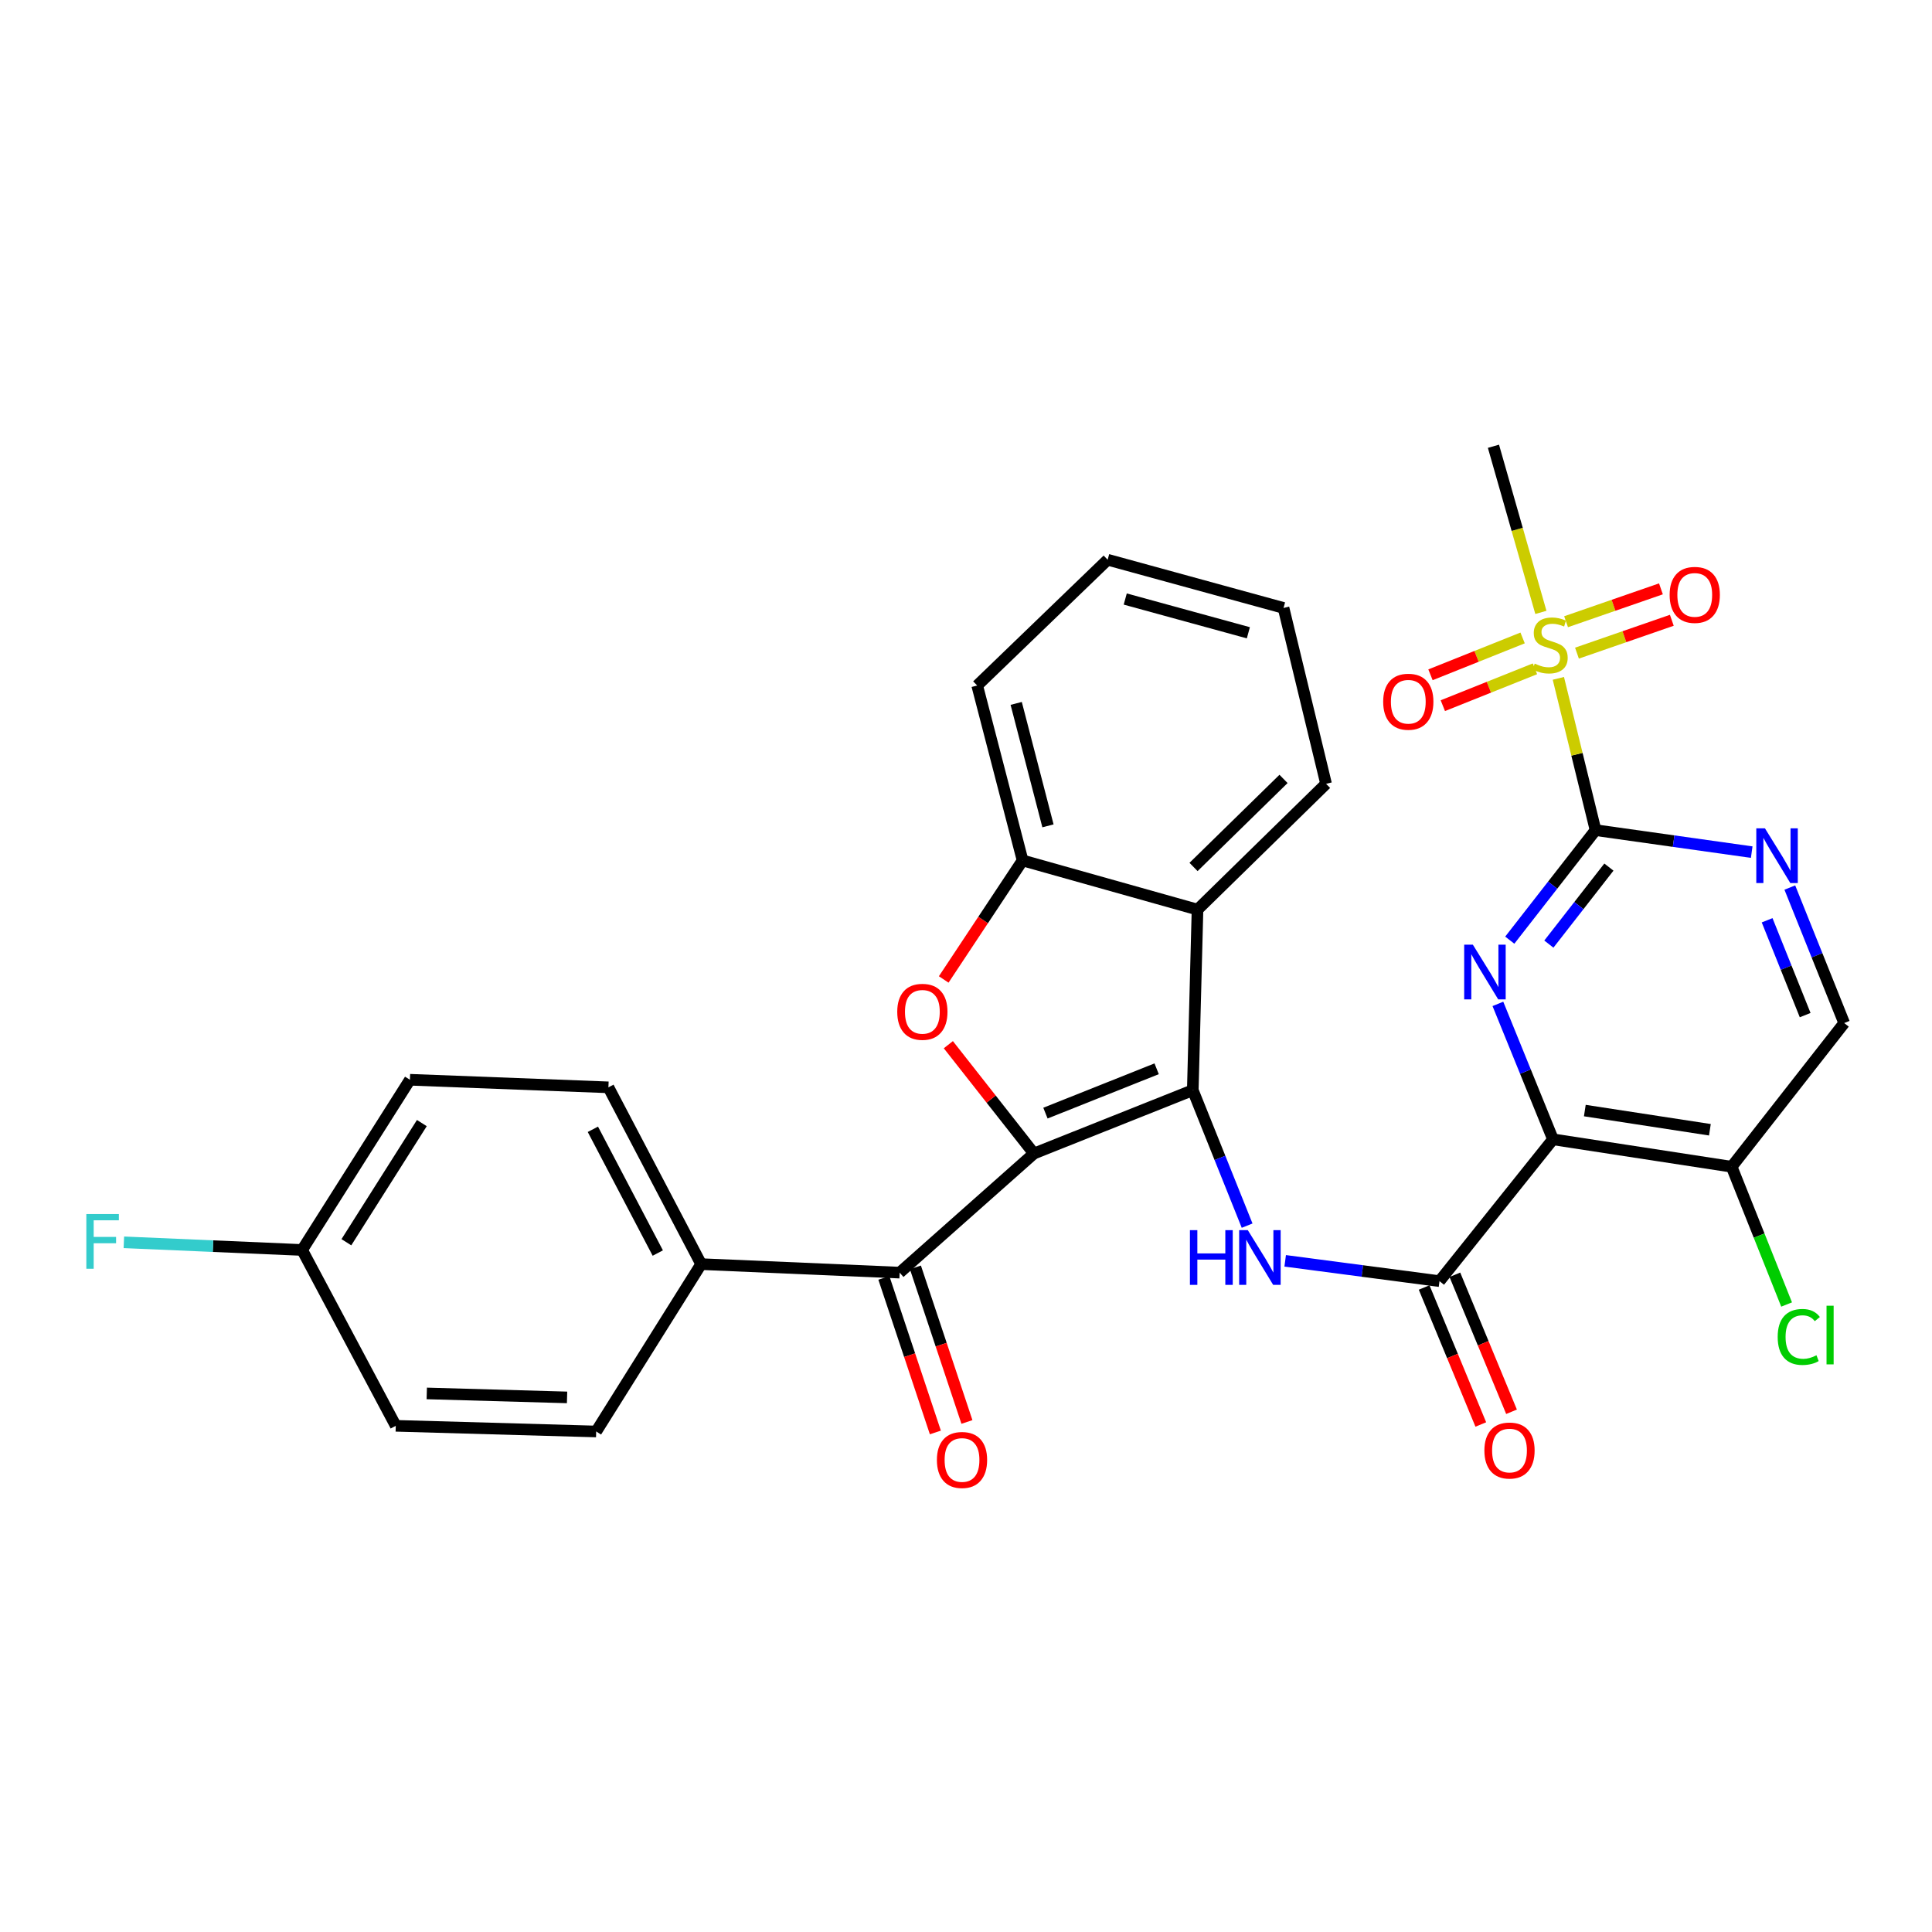 <?xml version='1.0' encoding='iso-8859-1'?>
<svg version='1.1' baseProfile='full'
              xmlns='http://www.w3.org/2000/svg'
                      xmlns:rdkit='http://www.rdkit.org/xml'
                      xmlns:xlink='http://www.w3.org/1999/xlink'
                  xml:space='preserve'
width='1000px' height='1000px' viewBox='0 0 1000 1000'>
<!-- END OF HEADER -->
<rect style='opacity:1.0;fill:#FFFFFF;stroke:none' width='1000' height='1000' x='0' y='0'> </rect>
<path class='bond-0' d='M 535.164,597.056 L 617.384,564.275' style='fill:none;fill-rule:evenodd;stroke:#000000;stroke-width:6px;stroke-linecap:butt;stroke-linejoin:miter;stroke-opacity:1' />
<path class='bond-0' d='M 541.122,576.15 L 598.676,553.203' style='fill:none;fill-rule:evenodd;stroke:#000000;stroke-width:6px;stroke-linecap:butt;stroke-linejoin:miter;stroke-opacity:1' />
<path class='bond-4' d='M 535.164,597.056 L 513.012,568.893' style='fill:none;fill-rule:evenodd;stroke:#000000;stroke-width:6px;stroke-linecap:butt;stroke-linejoin:miter;stroke-opacity:1' />
<path class='bond-4' d='M 513.012,568.893 L 490.861,540.729' style='fill:none;fill-rule:evenodd;stroke:#FF0000;stroke-width:6px;stroke-linecap:butt;stroke-linejoin:miter;stroke-opacity:1' />
<path class='bond-9' d='M 535.164,597.056 L 465.653,658.716' style='fill:none;fill-rule:evenodd;stroke:#000000;stroke-width:6px;stroke-linecap:butt;stroke-linejoin:miter;stroke-opacity:1' />
<path class='bond-6' d='M 617.384,564.275 L 631.447,599.333' style='fill:none;fill-rule:evenodd;stroke:#000000;stroke-width:6px;stroke-linecap:butt;stroke-linejoin:miter;stroke-opacity:1' />
<path class='bond-6' d='M 631.447,599.333 L 645.51,634.392' style='fill:none;fill-rule:evenodd;stroke:#0000FF;stroke-width:6px;stroke-linecap:butt;stroke-linejoin:miter;stroke-opacity:1' />
<path class='bond-8' d='M 617.384,564.275 L 619.832,470.809' style='fill:none;fill-rule:evenodd;stroke:#000000;stroke-width:6px;stroke-linecap:butt;stroke-linejoin:miter;stroke-opacity:1' />
<path class='bond-1' d='M 825.851,429.68 L 803.652,458.152' style='fill:none;fill-rule:evenodd;stroke:#000000;stroke-width:6px;stroke-linecap:butt;stroke-linejoin:miter;stroke-opacity:1' />
<path class='bond-1' d='M 803.652,458.152 L 781.454,486.624' style='fill:none;fill-rule:evenodd;stroke:#0000FF;stroke-width:6px;stroke-linecap:butt;stroke-linejoin:miter;stroke-opacity:1' />
<path class='bond-1' d='M 832.766,448.806 L 817.227,468.736' style='fill:none;fill-rule:evenodd;stroke:#000000;stroke-width:6px;stroke-linecap:butt;stroke-linejoin:miter;stroke-opacity:1' />
<path class='bond-1' d='M 817.227,468.736 L 801.688,488.666' style='fill:none;fill-rule:evenodd;stroke:#0000FF;stroke-width:6px;stroke-linecap:butt;stroke-linejoin:miter;stroke-opacity:1' />
<path class='bond-5' d='M 825.851,429.68 L 816.228,390.398' style='fill:none;fill-rule:evenodd;stroke:#000000;stroke-width:6px;stroke-linecap:butt;stroke-linejoin:miter;stroke-opacity:1' />
<path class='bond-5' d='M 816.228,390.398 L 806.605,351.115' style='fill:none;fill-rule:evenodd;stroke:#CCCC00;stroke-width:6px;stroke-linecap:butt;stroke-linejoin:miter;stroke-opacity:1' />
<path class='bond-34' d='M 825.851,429.68 L 866.267,435.37' style='fill:none;fill-rule:evenodd;stroke:#000000;stroke-width:6px;stroke-linecap:butt;stroke-linejoin:miter;stroke-opacity:1' />
<path class='bond-34' d='M 866.267,435.37 L 906.683,441.06' style='fill:none;fill-rule:evenodd;stroke:#0000FF;stroke-width:6px;stroke-linecap:butt;stroke-linejoin:miter;stroke-opacity:1' />
<path class='bond-2' d='M 803.818,589.712 L 745.084,663.115' style='fill:none;fill-rule:evenodd;stroke:#000000;stroke-width:6px;stroke-linecap:butt;stroke-linejoin:miter;stroke-opacity:1' />
<path class='bond-3' d='M 803.818,589.712 L 789.563,554.661' style='fill:none;fill-rule:evenodd;stroke:#000000;stroke-width:6px;stroke-linecap:butt;stroke-linejoin:miter;stroke-opacity:1' />
<path class='bond-3' d='M 789.563,554.661 L 775.308,519.609' style='fill:none;fill-rule:evenodd;stroke:#0000FF;stroke-width:6px;stroke-linecap:butt;stroke-linejoin:miter;stroke-opacity:1' />
<path class='bond-12' d='M 803.818,589.712 L 896.299,603.903' style='fill:none;fill-rule:evenodd;stroke:#000000;stroke-width:6px;stroke-linecap:butt;stroke-linejoin:miter;stroke-opacity:1' />
<path class='bond-12' d='M 820.301,574.827 L 885.038,584.761' style='fill:none;fill-rule:evenodd;stroke:#000000;stroke-width:6px;stroke-linecap:butt;stroke-linejoin:miter;stroke-opacity:1' />
<path class='bond-10' d='M 488.462,506.966 L 508.877,476.165' style='fill:none;fill-rule:evenodd;stroke:#FF0000;stroke-width:6px;stroke-linecap:butt;stroke-linejoin:miter;stroke-opacity:1' />
<path class='bond-10' d='M 508.877,476.165 L 529.292,445.363' style='fill:none;fill-rule:evenodd;stroke:#000000;stroke-width:6px;stroke-linecap:butt;stroke-linejoin:miter;stroke-opacity:1' />
<path class='bond-14' d='M 788.102,330.198 L 764.259,339.735' style='fill:none;fill-rule:evenodd;stroke:#CCCC00;stroke-width:6px;stroke-linecap:butt;stroke-linejoin:miter;stroke-opacity:1' />
<path class='bond-14' d='M 764.259,339.735 L 740.416,349.271' style='fill:none;fill-rule:evenodd;stroke:#FF0000;stroke-width:6px;stroke-linecap:butt;stroke-linejoin:miter;stroke-opacity:1' />
<path class='bond-14' d='M 794.494,346.18 L 770.651,355.717' style='fill:none;fill-rule:evenodd;stroke:#CCCC00;stroke-width:6px;stroke-linecap:butt;stroke-linejoin:miter;stroke-opacity:1' />
<path class='bond-14' d='M 770.651,355.717 L 746.808,365.253' style='fill:none;fill-rule:evenodd;stroke:#FF0000;stroke-width:6px;stroke-linecap:butt;stroke-linejoin:miter;stroke-opacity:1' />
<path class='bond-15' d='M 816.233,338.066 L 840.783,329.56' style='fill:none;fill-rule:evenodd;stroke:#CCCC00;stroke-width:6px;stroke-linecap:butt;stroke-linejoin:miter;stroke-opacity:1' />
<path class='bond-15' d='M 840.783,329.56 L 865.332,321.054' style='fill:none;fill-rule:evenodd;stroke:#FF0000;stroke-width:6px;stroke-linecap:butt;stroke-linejoin:miter;stroke-opacity:1' />
<path class='bond-15' d='M 810.598,321.802 L 835.147,313.296' style='fill:none;fill-rule:evenodd;stroke:#CCCC00;stroke-width:6px;stroke-linecap:butt;stroke-linejoin:miter;stroke-opacity:1' />
<path class='bond-15' d='M 835.147,313.296 L 859.697,304.79' style='fill:none;fill-rule:evenodd;stroke:#FF0000;stroke-width:6px;stroke-linecap:butt;stroke-linejoin:miter;stroke-opacity:1' />
<path class='bond-22' d='M 797.56,316.974 L 785.284,273.981' style='fill:none;fill-rule:evenodd;stroke:#CCCC00;stroke-width:6px;stroke-linecap:butt;stroke-linejoin:miter;stroke-opacity:1' />
<path class='bond-22' d='M 785.284,273.981 L 773.007,230.987' style='fill:none;fill-rule:evenodd;stroke:#000000;stroke-width:6px;stroke-linecap:butt;stroke-linejoin:miter;stroke-opacity:1' />
<path class='bond-7' d='M 665.209,652.606 L 705.147,657.861' style='fill:none;fill-rule:evenodd;stroke:#0000FF;stroke-width:6px;stroke-linecap:butt;stroke-linejoin:miter;stroke-opacity:1' />
<path class='bond-7' d='M 705.147,657.861 L 745.084,663.115' style='fill:none;fill-rule:evenodd;stroke:#000000;stroke-width:6px;stroke-linecap:butt;stroke-linejoin:miter;stroke-opacity:1' />
<path class='bond-17' d='M 737.131,666.405 L 751.796,701.857' style='fill:none;fill-rule:evenodd;stroke:#000000;stroke-width:6px;stroke-linecap:butt;stroke-linejoin:miter;stroke-opacity:1' />
<path class='bond-17' d='M 751.796,701.857 L 766.461,737.309' style='fill:none;fill-rule:evenodd;stroke:#FF0000;stroke-width:6px;stroke-linecap:butt;stroke-linejoin:miter;stroke-opacity:1' />
<path class='bond-17' d='M 753.037,659.826 L 767.702,695.278' style='fill:none;fill-rule:evenodd;stroke:#000000;stroke-width:6px;stroke-linecap:butt;stroke-linejoin:miter;stroke-opacity:1' />
<path class='bond-17' d='M 767.702,695.278 L 782.366,730.73' style='fill:none;fill-rule:evenodd;stroke:#FF0000;stroke-width:6px;stroke-linecap:butt;stroke-linejoin:miter;stroke-opacity:1' />
<path class='bond-27' d='M 619.832,470.809 L 686.369,405.697' style='fill:none;fill-rule:evenodd;stroke:#000000;stroke-width:6px;stroke-linecap:butt;stroke-linejoin:miter;stroke-opacity:1' />
<path class='bond-27' d='M 617.774,448.74 L 664.35,403.162' style='fill:none;fill-rule:evenodd;stroke:#000000;stroke-width:6px;stroke-linecap:butt;stroke-linejoin:miter;stroke-opacity:1' />
<path class='bond-31' d='M 619.832,470.809 L 529.292,445.363' style='fill:none;fill-rule:evenodd;stroke:#000000;stroke-width:6px;stroke-linecap:butt;stroke-linejoin:miter;stroke-opacity:1' />
<path class='bond-13' d='M 465.653,658.716 L 362.911,654.308' style='fill:none;fill-rule:evenodd;stroke:#000000;stroke-width:6px;stroke-linecap:butt;stroke-linejoin:miter;stroke-opacity:1' />
<path class='bond-18' d='M 457.488,661.437 L 470.818,701.441' style='fill:none;fill-rule:evenodd;stroke:#000000;stroke-width:6px;stroke-linecap:butt;stroke-linejoin:miter;stroke-opacity:1' />
<path class='bond-18' d='M 470.818,701.441 L 484.149,741.444' style='fill:none;fill-rule:evenodd;stroke:#FF0000;stroke-width:6px;stroke-linecap:butt;stroke-linejoin:miter;stroke-opacity:1' />
<path class='bond-18' d='M 473.818,655.996 L 487.148,695.999' style='fill:none;fill-rule:evenodd;stroke:#000000;stroke-width:6px;stroke-linecap:butt;stroke-linejoin:miter;stroke-opacity:1' />
<path class='bond-18' d='M 487.148,695.999 L 500.479,736.002' style='fill:none;fill-rule:evenodd;stroke:#FF0000;stroke-width:6px;stroke-linecap:butt;stroke-linejoin:miter;stroke-opacity:1' />
<path class='bond-28' d='M 529.292,445.363 L 505.797,354.824' style='fill:none;fill-rule:evenodd;stroke:#000000;stroke-width:6px;stroke-linecap:butt;stroke-linejoin:miter;stroke-opacity:1' />
<path class='bond-28' d='M 542.429,427.459 L 525.982,364.081' style='fill:none;fill-rule:evenodd;stroke:#000000;stroke-width:6px;stroke-linecap:butt;stroke-linejoin:miter;stroke-opacity:1' />
<path class='bond-11' d='M 926.411,459.399 L 940.478,494.467' style='fill:none;fill-rule:evenodd;stroke:#0000FF;stroke-width:6px;stroke-linecap:butt;stroke-linejoin:miter;stroke-opacity:1' />
<path class='bond-11' d='M 940.478,494.467 L 954.545,529.534' style='fill:none;fill-rule:evenodd;stroke:#000000;stroke-width:6px;stroke-linecap:butt;stroke-linejoin:miter;stroke-opacity:1' />
<path class='bond-11' d='M 914.656,476.328 L 924.503,500.875' style='fill:none;fill-rule:evenodd;stroke:#0000FF;stroke-width:6px;stroke-linecap:butt;stroke-linejoin:miter;stroke-opacity:1' />
<path class='bond-11' d='M 924.503,500.875 L 934.35,525.422' style='fill:none;fill-rule:evenodd;stroke:#000000;stroke-width:6px;stroke-linecap:butt;stroke-linejoin:miter;stroke-opacity:1' />
<path class='bond-16' d='M 896.299,603.903 L 954.545,529.534' style='fill:none;fill-rule:evenodd;stroke:#000000;stroke-width:6px;stroke-linecap:butt;stroke-linejoin:miter;stroke-opacity:1' />
<path class='bond-21' d='M 896.299,603.903 L 910.522,639.559' style='fill:none;fill-rule:evenodd;stroke:#000000;stroke-width:6px;stroke-linecap:butt;stroke-linejoin:miter;stroke-opacity:1' />
<path class='bond-21' d='M 910.522,639.559 L 924.745,675.214' style='fill:none;fill-rule:evenodd;stroke:#00CC00;stroke-width:6px;stroke-linecap:butt;stroke-linejoin:miter;stroke-opacity:1' />
<path class='bond-19' d='M 362.911,654.308 L 314.916,562.803' style='fill:none;fill-rule:evenodd;stroke:#000000;stroke-width:6px;stroke-linecap:butt;stroke-linejoin:miter;stroke-opacity:1' />
<path class='bond-19' d='M 340.469,648.577 L 306.872,584.524' style='fill:none;fill-rule:evenodd;stroke:#000000;stroke-width:6px;stroke-linecap:butt;stroke-linejoin:miter;stroke-opacity:1' />
<path class='bond-20' d='M 362.911,654.308 L 308.585,740.936' style='fill:none;fill-rule:evenodd;stroke:#000000;stroke-width:6px;stroke-linecap:butt;stroke-linejoin:miter;stroke-opacity:1' />
<path class='bond-25' d='M 314.916,562.803 L 212.174,558.882' style='fill:none;fill-rule:evenodd;stroke:#000000;stroke-width:6px;stroke-linecap:butt;stroke-linejoin:miter;stroke-opacity:1' />
<path class='bond-24' d='M 308.585,740.936 L 204.849,738.001' style='fill:none;fill-rule:evenodd;stroke:#000000;stroke-width:6px;stroke-linecap:butt;stroke-linejoin:miter;stroke-opacity:1' />
<path class='bond-24' d='M 293.512,723.29 L 220.897,721.235' style='fill:none;fill-rule:evenodd;stroke:#000000;stroke-width:6px;stroke-linecap:butt;stroke-linejoin:miter;stroke-opacity:1' />
<path class='bond-23' d='M 156.376,646.983 L 204.849,738.001' style='fill:none;fill-rule:evenodd;stroke:#000000;stroke-width:6px;stroke-linecap:butt;stroke-linejoin:miter;stroke-opacity:1' />
<path class='bond-26' d='M 156.376,646.983 L 110.244,645.001' style='fill:none;fill-rule:evenodd;stroke:#000000;stroke-width:6px;stroke-linecap:butt;stroke-linejoin:miter;stroke-opacity:1' />
<path class='bond-26' d='M 110.244,645.001 L 64.113,643.019' style='fill:none;fill-rule:evenodd;stroke:#33CCCC;stroke-width:6px;stroke-linecap:butt;stroke-linejoin:miter;stroke-opacity:1' />
<path class='bond-32' d='M 156.376,646.983 L 212.174,558.882' style='fill:none;fill-rule:evenodd;stroke:#000000;stroke-width:6px;stroke-linecap:butt;stroke-linejoin:miter;stroke-opacity:1' />
<path class='bond-32' d='M 179.288,642.978 L 218.346,581.307' style='fill:none;fill-rule:evenodd;stroke:#000000;stroke-width:6px;stroke-linecap:butt;stroke-linejoin:miter;stroke-opacity:1' />
<path class='bond-29' d='M 686.369,405.697 L 664.356,314.67' style='fill:none;fill-rule:evenodd;stroke:#000000;stroke-width:6px;stroke-linecap:butt;stroke-linejoin:miter;stroke-opacity:1' />
<path class='bond-30' d='M 505.797,354.824 L 573.319,289.711' style='fill:none;fill-rule:evenodd;stroke:#000000;stroke-width:6px;stroke-linecap:butt;stroke-linejoin:miter;stroke-opacity:1' />
<path class='bond-33' d='M 664.356,314.67 L 573.319,289.711' style='fill:none;fill-rule:evenodd;stroke:#000000;stroke-width:6px;stroke-linecap:butt;stroke-linejoin:miter;stroke-opacity:1' />
<path class='bond-33' d='M 646.149,327.526 L 582.423,310.055' style='fill:none;fill-rule:evenodd;stroke:#000000;stroke-width:6px;stroke-linecap:butt;stroke-linejoin:miter;stroke-opacity:1' />
<path  class='atom-4' d='M 762.339 488.952
L 771.619 503.952
Q 772.539 505.432, 774.019 508.112
Q 775.499 510.792, 775.579 510.952
L 775.579 488.952
L 779.339 488.952
L 779.339 517.272
L 775.459 517.272
L 765.499 500.872
Q 764.339 498.952, 763.099 496.752
Q 761.899 494.552, 761.539 493.872
L 761.539 517.272
L 757.859 517.272
L 757.859 488.952
L 762.339 488.952
' fill='#0000FF'/>
<path  class='atom-5' d='M 464.415 523.714
Q 464.415 516.914, 467.775 513.114
Q 471.135 509.314, 477.415 509.314
Q 483.695 509.314, 487.055 513.114
Q 490.415 516.914, 490.415 523.714
Q 490.415 530.594, 487.015 534.514
Q 483.615 538.394, 477.415 538.394
Q 471.175 538.394, 467.775 534.514
Q 464.415 530.634, 464.415 523.714
M 477.415 535.194
Q 481.735 535.194, 484.055 532.314
Q 486.415 529.394, 486.415 523.714
Q 486.415 518.154, 484.055 515.354
Q 481.735 512.514, 477.415 512.514
Q 473.095 512.514, 470.735 515.314
Q 468.415 518.114, 468.415 523.714
Q 468.415 529.434, 470.735 532.314
Q 473.095 535.194, 477.415 535.194
' fill='#FF0000'/>
<path  class='atom-6' d='M 794.355 343.487
Q 794.675 343.607, 795.995 344.167
Q 797.315 344.727, 798.755 345.087
Q 800.235 345.407, 801.675 345.407
Q 804.355 345.407, 805.915 344.127
Q 807.475 342.807, 807.475 340.527
Q 807.475 338.967, 806.675 338.007
Q 805.915 337.047, 804.715 336.527
Q 803.515 336.007, 801.515 335.407
Q 798.995 334.647, 797.475 333.927
Q 795.995 333.207, 794.915 331.687
Q 793.875 330.167, 793.875 327.607
Q 793.875 324.047, 796.275 321.847
Q 798.715 319.647, 803.515 319.647
Q 806.795 319.647, 810.515 321.207
L 809.595 324.287
Q 806.195 322.887, 803.635 322.887
Q 800.875 322.887, 799.355 324.047
Q 797.835 325.167, 797.875 327.127
Q 797.875 328.647, 798.635 329.567
Q 799.435 330.487, 800.555 331.007
Q 801.715 331.527, 803.635 332.127
Q 806.195 332.927, 807.715 333.727
Q 809.235 334.527, 810.315 336.167
Q 811.435 337.767, 811.435 340.527
Q 811.435 344.447, 808.795 346.567
Q 806.195 348.647, 801.835 348.647
Q 799.315 348.647, 797.395 348.087
Q 795.515 347.567, 793.275 346.647
L 794.355 343.487
' fill='#CCCC00'/>
<path  class='atom-7' d='M 615.905 636.725
L 619.745 636.725
L 619.745 648.765
L 634.225 648.765
L 634.225 636.725
L 638.065 636.725
L 638.065 665.045
L 634.225 665.045
L 634.225 651.965
L 619.745 651.965
L 619.745 665.045
L 615.905 665.045
L 615.905 636.725
' fill='#0000FF'/>
<path  class='atom-7' d='M 645.865 636.725
L 655.145 651.725
Q 656.065 653.205, 657.545 655.885
Q 659.025 658.565, 659.105 658.725
L 659.105 636.725
L 662.865 636.725
L 662.865 665.045
L 658.985 665.045
L 649.025 648.645
Q 647.865 646.725, 646.625 644.525
Q 645.425 642.325, 645.065 641.645
L 645.065 665.045
L 641.385 665.045
L 641.385 636.725
L 645.865 636.725
' fill='#0000FF'/>
<path  class='atom-12' d='M 913.535 428.746
L 922.815 443.746
Q 923.735 445.226, 925.215 447.906
Q 926.695 450.586, 926.775 450.746
L 926.775 428.746
L 930.535 428.746
L 930.535 457.066
L 926.655 457.066
L 916.695 440.666
Q 915.535 438.746, 914.295 436.546
Q 913.095 434.346, 912.735 433.666
L 912.735 457.066
L 909.055 457.066
L 909.055 428.746
L 913.535 428.746
' fill='#0000FF'/>
<path  class='atom-15' d='M 715.933 363.214
Q 715.933 356.414, 719.293 352.614
Q 722.653 348.814, 728.933 348.814
Q 735.213 348.814, 738.573 352.614
Q 741.933 356.414, 741.933 363.214
Q 741.933 370.094, 738.533 374.014
Q 735.133 377.894, 728.933 377.894
Q 722.693 377.894, 719.293 374.014
Q 715.933 370.134, 715.933 363.214
M 728.933 374.694
Q 733.253 374.694, 735.573 371.814
Q 737.933 368.894, 737.933 363.214
Q 737.933 357.654, 735.573 354.854
Q 733.253 352.014, 728.933 352.014
Q 724.613 352.014, 722.253 354.814
Q 719.933 357.614, 719.933 363.214
Q 719.933 368.934, 722.253 371.814
Q 724.613 374.694, 728.933 374.694
' fill='#FF0000'/>
<path  class='atom-16' d='M 864.202 307.912
Q 864.202 301.112, 867.562 297.312
Q 870.922 293.512, 877.202 293.512
Q 883.482 293.512, 886.842 297.312
Q 890.202 301.112, 890.202 307.912
Q 890.202 314.792, 886.802 318.712
Q 883.402 322.592, 877.202 322.592
Q 870.962 322.592, 867.562 318.712
Q 864.202 314.832, 864.202 307.912
M 877.202 319.392
Q 881.522 319.392, 883.842 316.512
Q 886.202 313.592, 886.202 307.912
Q 886.202 302.352, 883.842 299.552
Q 881.522 296.712, 877.202 296.712
Q 872.882 296.712, 870.522 299.512
Q 868.202 302.312, 868.202 307.912
Q 868.202 313.632, 870.522 316.512
Q 872.882 319.392, 877.202 319.392
' fill='#FF0000'/>
<path  class='atom-18' d='M 768.317 750.79
Q 768.317 743.99, 771.677 740.19
Q 775.037 736.39, 781.317 736.39
Q 787.597 736.39, 790.957 740.19
Q 794.317 743.99, 794.317 750.79
Q 794.317 757.67, 790.917 761.59
Q 787.517 765.47, 781.317 765.47
Q 775.077 765.47, 771.677 761.59
Q 768.317 757.71, 768.317 750.79
M 781.317 762.27
Q 785.637 762.27, 787.957 759.39
Q 790.317 756.47, 790.317 750.79
Q 790.317 745.23, 787.957 742.43
Q 785.637 739.59, 781.317 739.59
Q 776.997 739.59, 774.637 742.39
Q 772.317 745.19, 772.317 750.79
Q 772.317 756.51, 774.637 759.39
Q 776.997 762.27, 781.317 762.27
' fill='#FF0000'/>
<path  class='atom-19' d='M 484.936 755.676
Q 484.936 748.876, 488.296 745.076
Q 491.656 741.276, 497.936 741.276
Q 504.216 741.276, 507.576 745.076
Q 510.936 748.876, 510.936 755.676
Q 510.936 762.556, 507.536 766.476
Q 504.136 770.356, 497.936 770.356
Q 491.696 770.356, 488.296 766.476
Q 484.936 762.596, 484.936 755.676
M 497.936 767.156
Q 502.256 767.156, 504.576 764.276
Q 506.936 761.356, 506.936 755.676
Q 506.936 750.116, 504.576 747.316
Q 502.256 744.476, 497.936 744.476
Q 493.616 744.476, 491.256 747.276
Q 488.936 750.076, 488.936 755.676
Q 488.936 761.396, 491.256 764.276
Q 493.616 767.156, 497.936 767.156
' fill='#FF0000'/>
<path  class='atom-22' d='M 920.13 691.999
Q 920.13 684.959, 923.41 681.279
Q 926.73 677.559, 933.01 677.559
Q 938.85 677.559, 941.97 681.679
L 939.33 683.839
Q 937.05 680.839, 933.01 680.839
Q 928.73 680.839, 926.45 683.719
Q 924.21 686.559, 924.21 691.999
Q 924.21 697.599, 926.53 700.479
Q 928.89 703.359, 933.45 703.359
Q 936.57 703.359, 940.21 701.479
L 941.33 704.479
Q 939.85 705.439, 937.61 705.999
Q 935.37 706.559, 932.89 706.559
Q 926.73 706.559, 923.41 702.799
Q 920.13 699.039, 920.13 691.999
' fill='#00CC00'/>
<path  class='atom-22' d='M 945.41 675.839
L 949.09 675.839
L 949.09 706.199
L 945.41 706.199
L 945.41 675.839
' fill='#00CC00'/>
<path  class='atom-27' d='M 44.689 628.386
L 61.529 628.386
L 61.529 631.626
L 48.489 631.626
L 48.489 640.226
L 60.089 640.226
L 60.089 643.506
L 48.489 643.506
L 48.489 656.706
L 44.689 656.706
L 44.689 628.386
' fill='#33CCCC'/>
</svg>
